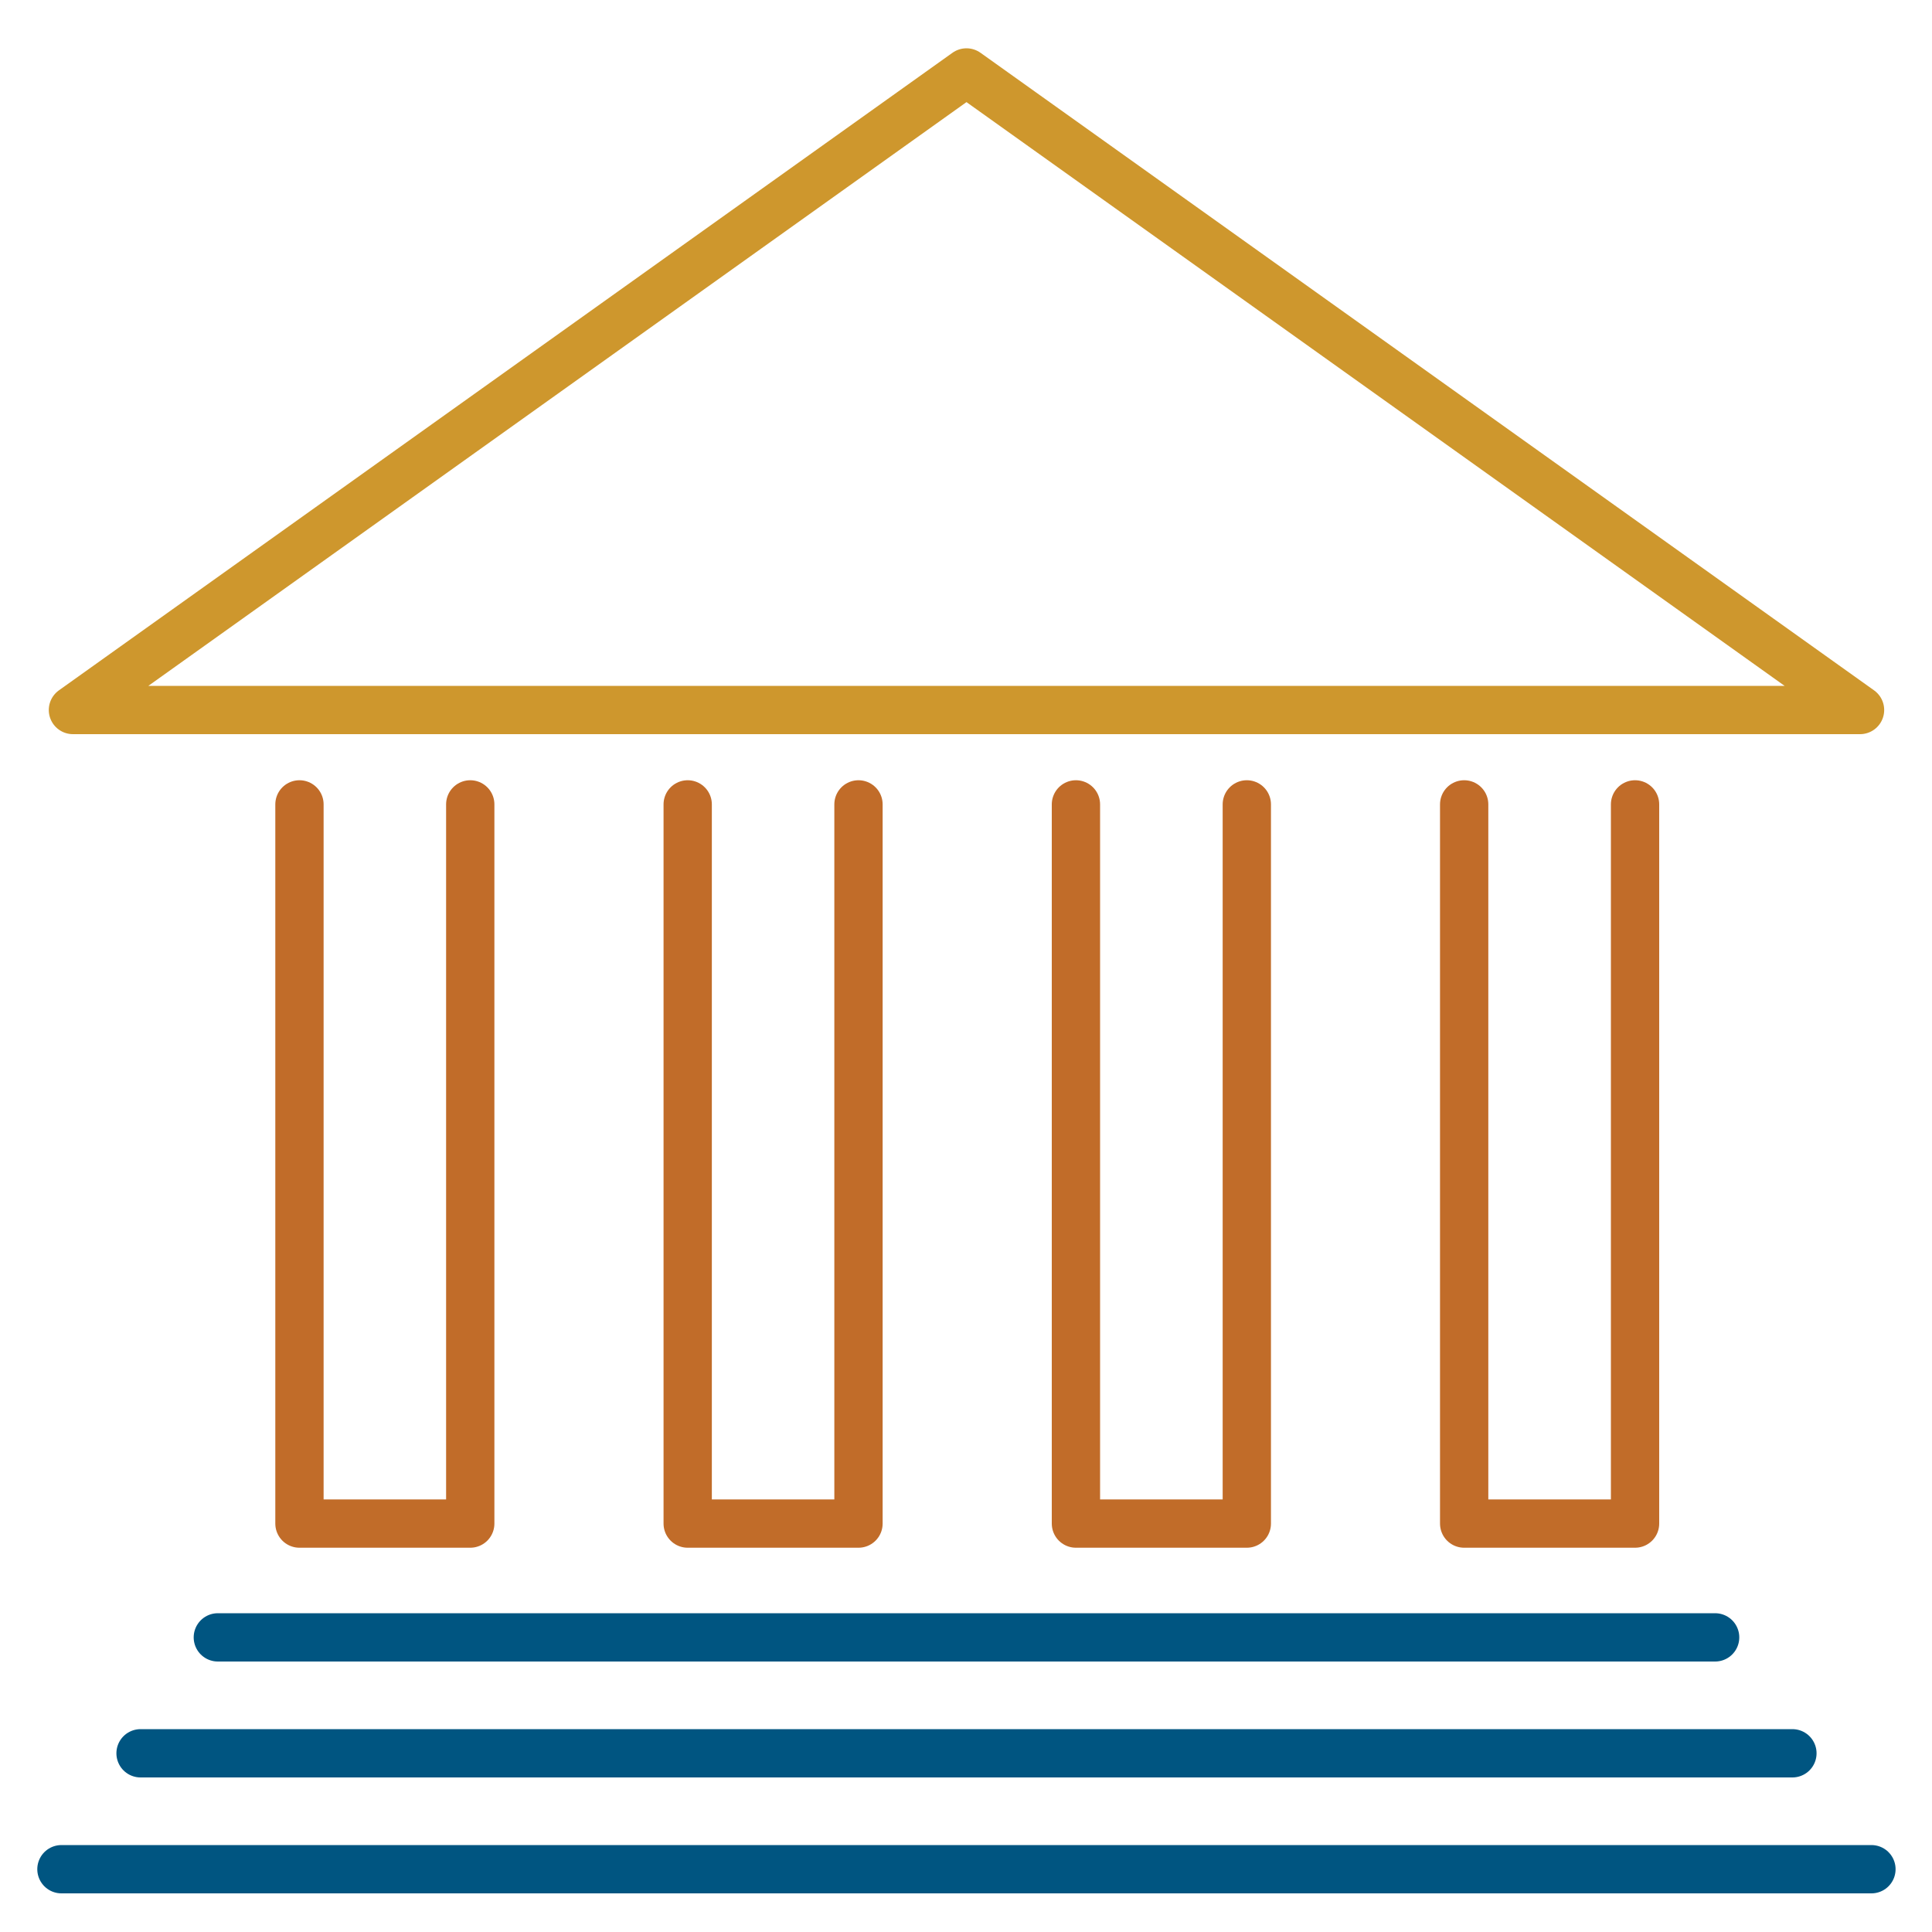 <?xml version="1.0" encoding="UTF-8"?>
<svg xmlns="http://www.w3.org/2000/svg" id="Layer_2" version="1.1" viewBox="0 0 200 200">
  <defs>
    <style>
      .st0 {
        stroke: #005581;
      }

      .st0, .st1, .st2 {
        fill: none;
        stroke-linecap: round;
        stroke-linejoin: round;
        stroke-width: 5px;
      }

      .st1 {
        stroke: #ce972d;
      }

      .st2 {
        stroke: #c16c29;
      }
    </style>
  </defs>
  <polygon class="st1" points="100.05 7.5 7.55 73.5 192.55 73.5 100.05 7.5"></polygon>
  <polyline class="st2" points="31 83.27 31 157.72 48.68 157.72 48.68 83.27"></polyline>
  <polyline class="st2" points="71.19 83.27 71.19 157.72 88.87 157.72 88.87 83.27"></polyline>
  <polyline class="st2" points="111.38 83.27 111.38 157.72 129.07 157.72 129.07 83.27"></polyline>
  <polyline class="st2" points="151.57 83.27 151.57 157.72 169.26 157.72 169.26 83.27"></polyline>
  <line class="st0" x1="22.55" y1="169.5" x2="177.55" y2="169.5"></line>
  <line class="st0" x1="14.55" y1="181.5" x2="185.55" y2="181.5"></line>
  <line class="st0" x1="6.36" y1="193.5" x2="193.73" y2="193.5"></line>
</svg>
